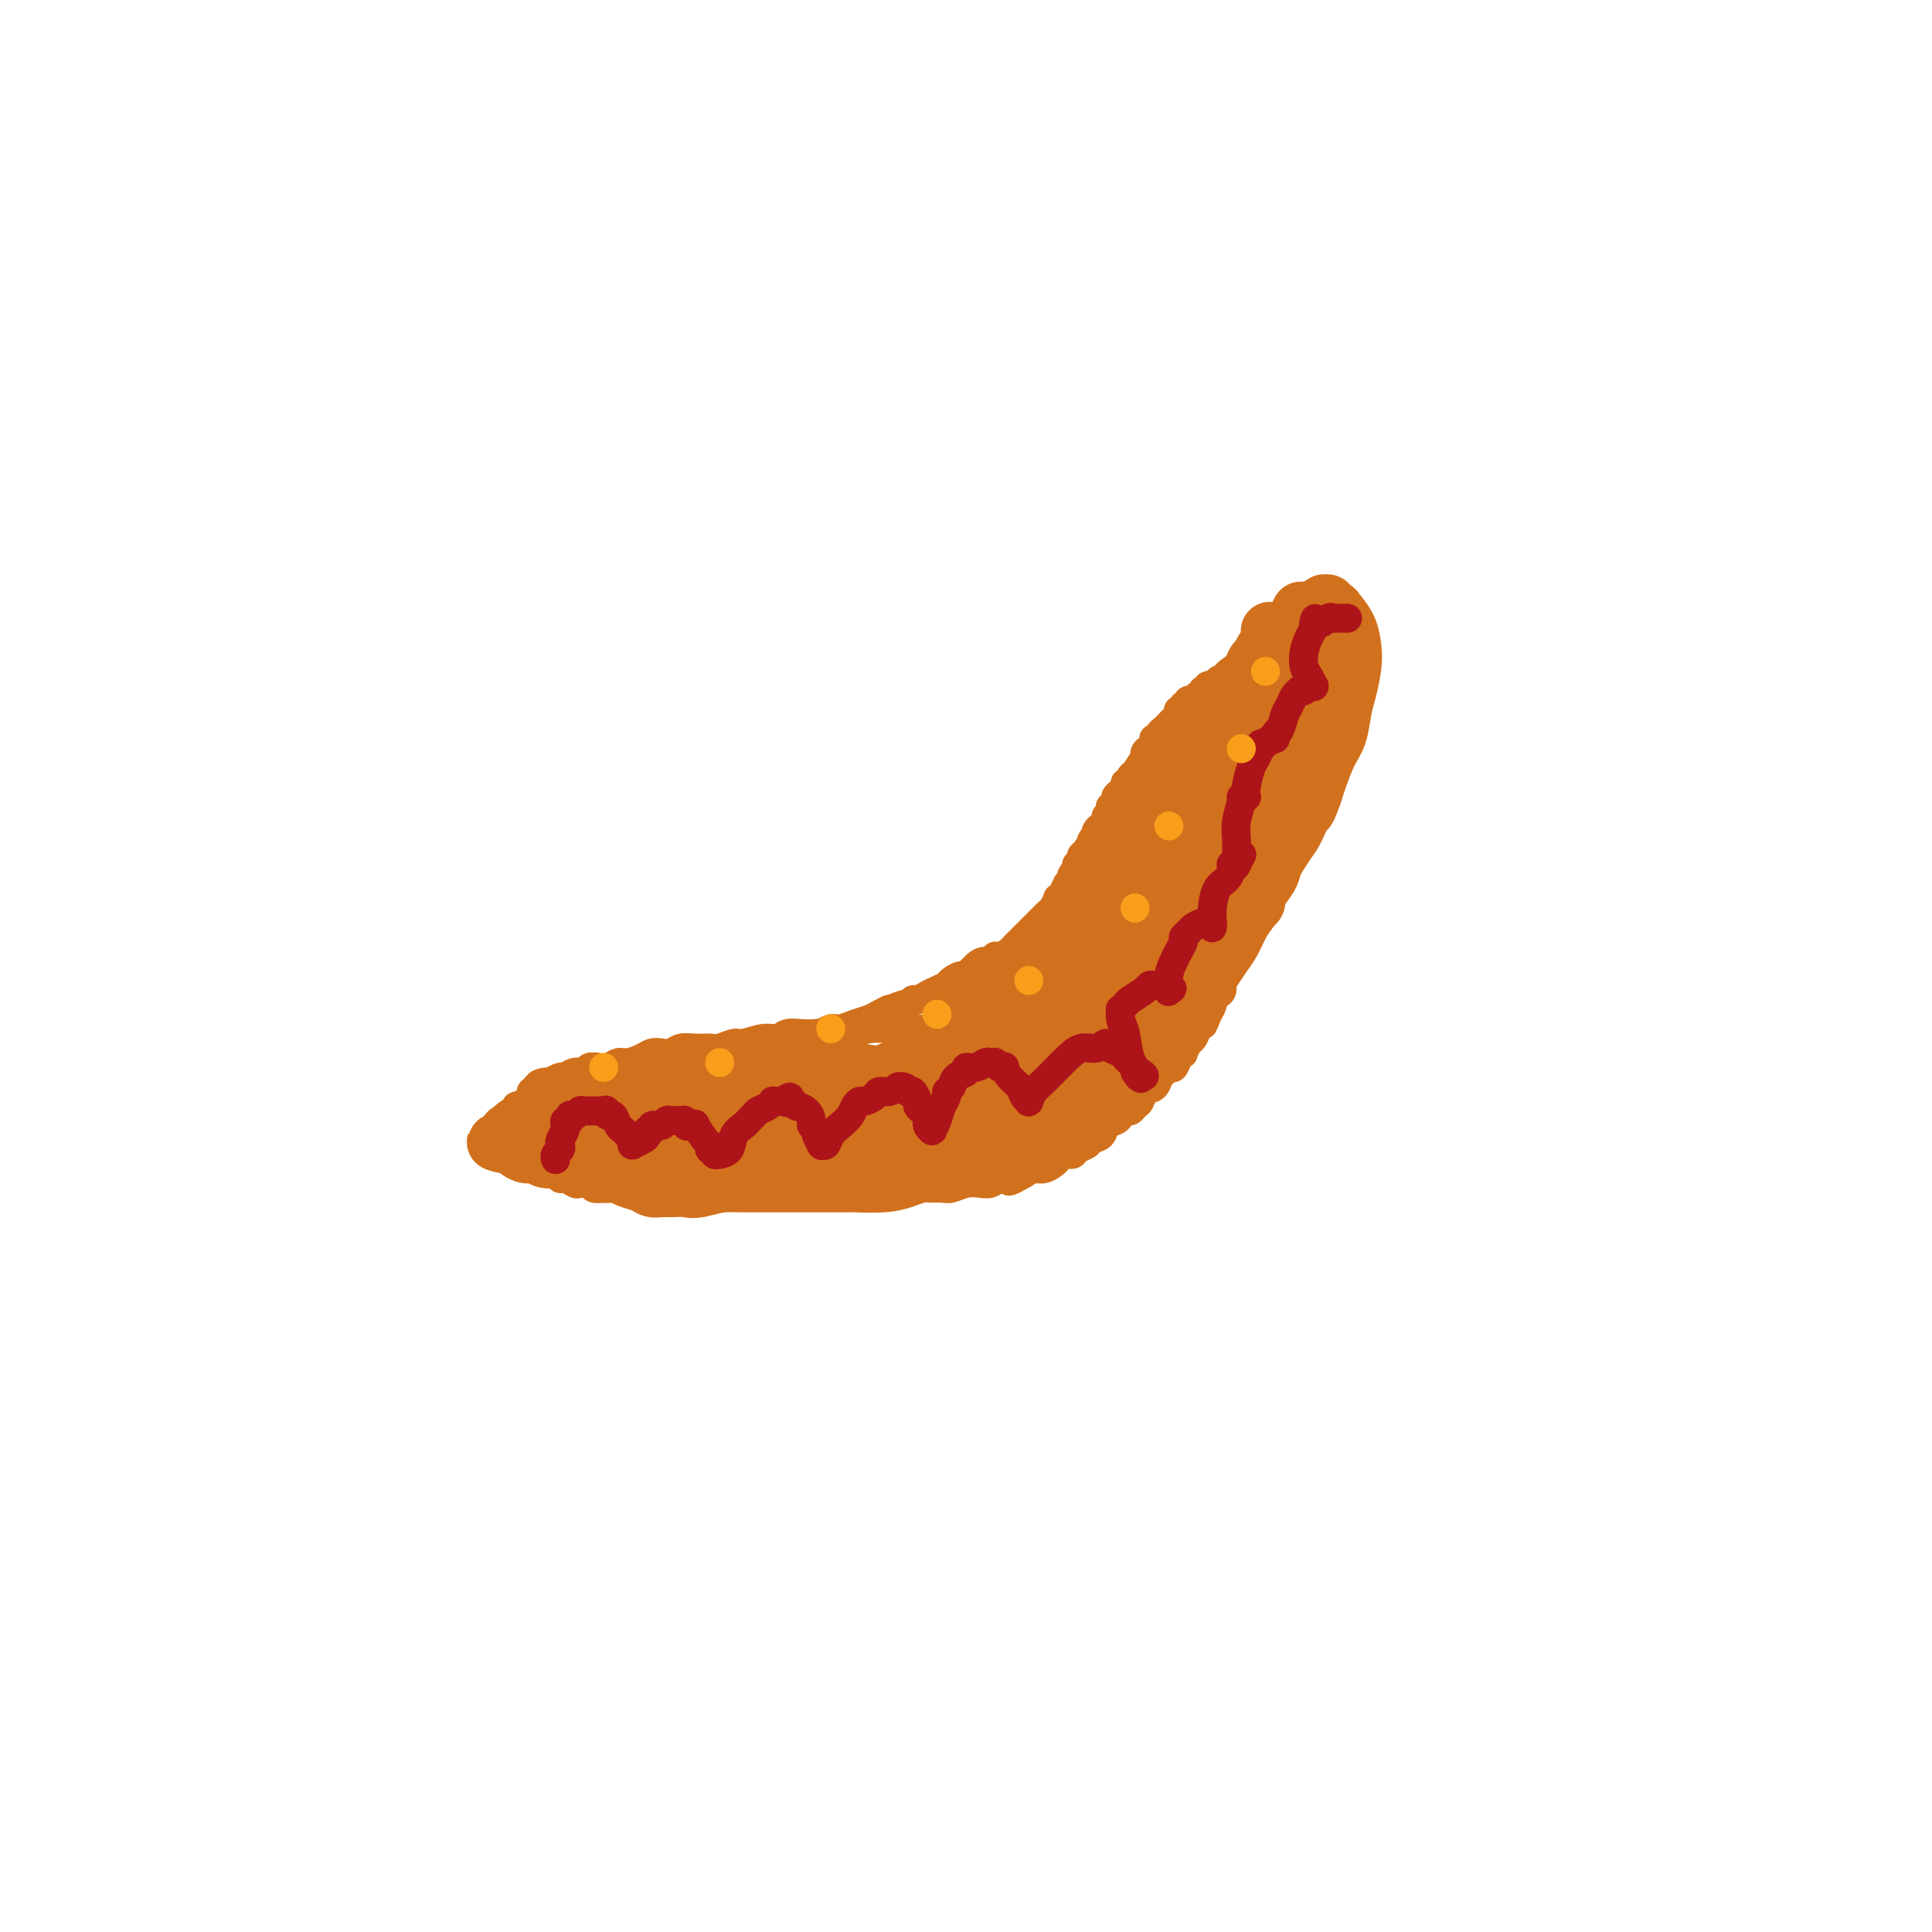 <svg viewBox='0 0 400 400' version='1.1' xmlns='http://www.w3.org/2000/svg' xmlns:xlink='http://www.w3.org/1999/xlink'><g fill='none' stroke='#D2711D' stroke-width='6' stroke-linecap='round' stroke-linejoin='round'><path d='M123,227c0.000,-0.000 0.000,-0.000 0,0c-0.000,0.000 -0.000,0.000 0,0c0.000,-0.000 0.000,-0.000 0,0c-0.000,0.000 -0.000,0.000 0,0c0.000,-0.000 0.000,-0.000 0,0c-0.000,0.000 -0.000,0.000 0,0c0.000,-0.000 0.000,-0.000 0,0c-0.000,0.000 -0.000,0.000 0,0c0.000,-0.000 0.000,-0.000 0,0c-0.000,0.000 -0.000,0.000 0,0c0.000,-0.000 0.000,-0.000 0,0c-0.000,0.000 -0.001,0.001 0,0c0.001,-0.001 0.002,-0.003 0,0c-0.002,0.003 -0.008,0.012 0,0c0.008,-0.012 0.028,-0.046 0,0c-0.028,0.046 -0.106,0.171 0,0c0.106,-0.171 0.395,-0.638 1,-1c0.605,-0.362 1.524,-0.618 2,-1c0.476,-0.382 0.508,-0.891 1,-1c0.492,-0.109 1.445,0.181 2,0c0.555,-0.181 0.713,-0.833 1,-1c0.287,-0.167 0.703,0.153 1,0c0.297,-0.153 0.475,-0.777 1,-1c0.525,-0.223 1.398,-0.046 2,0c0.602,0.046 0.935,-0.039 1,0c0.065,0.039 -0.137,0.204 0,0c0.137,-0.204 0.614,-0.776 1,-1c0.386,-0.224 0.681,-0.099 1,0c0.319,0.099 0.663,0.171 1,0c0.337,-0.171 0.669,-0.586 1,-1'/><path d='M139,220c2.636,-1.022 1.227,-0.078 1,0c-0.227,0.078 0.727,-0.712 1,-1c0.273,-0.288 -0.134,-0.076 0,0c0.134,0.076 0.809,0.017 1,0c0.191,-0.017 -0.104,0.010 0,0c0.104,-0.010 0.605,-0.055 1,0c0.395,0.055 0.682,0.211 1,0c0.318,-0.211 0.665,-0.789 1,-1c0.335,-0.211 0.657,-0.057 1,0c0.343,0.057 0.707,0.015 1,0c0.293,-0.015 0.516,-0.004 1,0c0.484,0.004 1.229,0.002 2,0c0.771,-0.002 1.567,-0.004 2,0c0.433,0.004 0.501,0.015 1,0c0.499,-0.015 1.428,-0.055 2,0c0.572,0.055 0.786,0.207 1,0c0.214,-0.207 0.427,-0.772 1,-1c0.573,-0.228 1.505,-0.118 2,0c0.495,0.118 0.551,0.243 1,0c0.449,-0.243 1.290,-0.854 2,-1c0.710,-0.146 1.289,0.172 2,0c0.711,-0.172 1.556,-0.835 2,-1c0.444,-0.165 0.488,0.167 1,0c0.512,-0.167 1.491,-0.832 2,-1c0.509,-0.168 0.549,0.162 1,0c0.451,-0.162 1.314,-0.817 2,-1c0.686,-0.183 1.195,0.106 2,0c0.805,-0.106 1.907,-0.606 3,-1c1.093,-0.394 2.179,-0.683 3,-1c0.821,-0.317 1.377,-0.662 2,-1c0.623,-0.338 1.311,-0.669 2,-1'/><path d='M184,209c7.079,-1.636 2.277,-0.227 1,0c-1.277,0.227 0.970,-0.727 2,-1c1.030,-0.273 0.842,0.134 1,0c0.158,-0.134 0.662,-0.810 1,-1c0.338,-0.190 0.509,0.104 1,0c0.491,-0.104 1.301,-0.606 2,-1c0.699,-0.394 1.286,-0.678 2,-1c0.714,-0.322 1.556,-0.681 2,-1c0.444,-0.319 0.488,-0.597 1,-1c0.512,-0.403 1.490,-0.930 2,-1c0.510,-0.070 0.553,0.317 1,0c0.447,-0.317 1.299,-1.338 2,-2c0.701,-0.662 1.252,-0.965 2,-1c0.748,-0.035 1.692,0.198 2,0c0.308,-0.198 -0.020,-0.827 0,-1c0.020,-0.173 0.386,0.108 1,0c0.614,-0.108 1.474,-0.606 2,-1c0.526,-0.394 0.718,-0.683 1,-1c0.282,-0.317 0.653,-0.662 1,-1c0.347,-0.338 0.670,-0.668 1,-1c0.330,-0.332 0.666,-0.667 1,-1c0.334,-0.333 0.667,-0.665 1,-1c0.333,-0.335 0.668,-0.672 1,-1c0.332,-0.328 0.662,-0.647 1,-1c0.338,-0.353 0.683,-0.740 1,-1c0.317,-0.260 0.606,-0.394 1,-1c0.394,-0.606 0.893,-1.684 1,-2c0.107,-0.316 -0.177,0.132 0,0c0.177,-0.132 0.817,-0.843 1,-1c0.183,-0.157 -0.091,0.241 0,0c0.091,-0.241 0.545,-1.120 1,-2'/><path d='M221,183c2.099,-2.343 1.346,-1.201 1,-1c-0.346,0.201 -0.285,-0.539 0,-1c0.285,-0.461 0.795,-0.644 1,-1c0.205,-0.356 0.106,-0.884 0,-1c-0.106,-0.116 -0.221,0.180 0,0c0.221,-0.180 0.776,-0.836 1,-1c0.224,-0.164 0.116,0.162 0,0c-0.116,-0.162 -0.241,-0.813 0,-1c0.241,-0.187 0.848,0.091 1,0c0.152,-0.091 -0.152,-0.550 0,-1c0.152,-0.450 0.759,-0.890 1,-1c0.241,-0.110 0.116,0.112 0,0c-0.116,-0.112 -0.223,-0.556 0,-1c0.223,-0.444 0.777,-0.889 1,-1c0.223,-0.111 0.116,0.111 0,0c-0.116,-0.111 -0.242,-0.555 0,-1c0.242,-0.445 0.853,-0.893 1,-1c0.147,-0.107 -0.171,0.125 0,0c0.171,-0.125 0.829,-0.607 1,-1c0.171,-0.393 -0.146,-0.697 0,-1c0.146,-0.303 0.756,-0.606 1,-1c0.244,-0.394 0.120,-0.879 0,-1c-0.120,-0.121 -0.238,0.123 0,0c0.238,-0.123 0.833,-0.611 1,-1c0.167,-0.389 -0.095,-0.678 0,-1c0.095,-0.322 0.547,-0.678 1,-1c0.453,-0.322 0.909,-0.611 1,-1c0.091,-0.389 -0.182,-0.877 0,-1c0.182,-0.123 0.818,0.121 1,0c0.182,-0.121 -0.091,-0.606 0,-1c0.091,-0.394 0.545,-0.697 1,-1'/><path d='M235,160c2.328,-3.753 1.149,-1.635 1,-1c-0.149,0.635 0.731,-0.212 1,-1c0.269,-0.788 -0.073,-1.518 0,-2c0.073,-0.482 0.559,-0.717 1,-1c0.441,-0.283 0.835,-0.614 1,-1c0.165,-0.386 0.101,-0.825 0,-1c-0.101,-0.175 -0.238,-0.084 0,0c0.238,0.084 0.852,0.162 1,0c0.148,-0.162 -0.171,-0.564 0,-1c0.171,-0.436 0.833,-0.904 1,-1c0.167,-0.096 -0.161,0.182 0,0c0.161,-0.182 0.813,-0.823 1,-1c0.187,-0.177 -0.089,0.111 0,0c0.089,-0.111 0.545,-0.622 1,-1c0.455,-0.378 0.911,-0.622 1,-1c0.089,-0.378 -0.187,-0.890 0,-1c0.187,-0.110 0.837,0.182 1,0c0.163,-0.182 -0.163,-0.837 0,-1c0.163,-0.163 0.813,0.168 1,0c0.187,-0.168 -0.089,-0.833 0,-1c0.089,-0.167 0.545,0.166 1,0c0.455,-0.166 0.910,-0.829 1,-1c0.090,-0.171 -0.186,0.151 0,0c0.186,-0.151 0.833,-0.776 1,-1c0.167,-0.224 -0.148,-0.046 0,0c0.148,0.046 0.758,-0.040 1,0c0.242,0.040 0.117,0.207 0,0c-0.117,-0.207 -0.227,-0.787 0,-1c0.227,-0.213 0.792,-0.057 1,0c0.208,0.057 0.059,0.016 0,0c-0.059,-0.016 -0.030,-0.008 0,0'/><path d='M251,142c2.719,-2.785 1.517,-0.746 1,0c-0.517,0.746 -0.350,0.200 0,0c0.350,-0.200 0.882,-0.053 1,0c0.118,0.053 -0.180,0.013 0,0c0.180,-0.013 0.836,-0.000 1,0c0.164,0.000 -0.163,-0.012 0,0c0.163,0.012 0.817,0.049 1,0c0.183,-0.049 -0.105,-0.183 0,0c0.105,0.183 0.602,0.683 1,1c0.398,0.317 0.695,0.452 1,1c0.305,0.548 0.618,1.510 1,2c0.382,0.490 0.835,0.509 1,1c0.165,0.491 0.044,1.455 0,2c-0.044,0.545 -0.012,0.671 0,1c0.012,0.329 0.003,0.862 0,1c-0.003,0.138 -0.001,-0.118 0,0c0.001,0.118 0.000,0.609 0,1c-0.000,0.391 -0.000,0.683 0,1c0.000,0.317 0.000,0.658 0,1c-0.000,0.342 0.000,0.684 0,1c-0.000,0.316 -0.000,0.605 0,1c0.000,0.395 0.000,0.898 0,1c-0.000,0.102 -0.000,-0.195 0,0c0.000,0.195 0.001,0.882 0,1c-0.001,0.118 -0.004,-0.333 0,0c0.004,0.333 0.015,1.451 0,2c-0.015,0.549 -0.057,0.528 0,1c0.057,0.472 0.211,1.436 0,2c-0.211,0.564 -0.788,0.729 -1,1c-0.212,0.271 -0.061,0.649 0,1c0.061,0.351 0.030,0.676 0,1'/><path d='M258,166c-0.171,3.134 -0.098,1.469 0,1c0.098,-0.469 0.223,0.260 0,1c-0.223,0.740 -0.792,1.493 -1,2c-0.208,0.507 -0.056,0.770 0,1c0.056,0.230 0.015,0.428 0,1c-0.015,0.572 -0.004,1.518 0,2c0.004,0.482 0.002,0.500 0,1c-0.002,0.500 -0.004,1.482 0,2c0.004,0.518 0.015,0.573 0,1c-0.015,0.427 -0.057,1.227 0,2c0.057,0.773 0.211,1.519 0,2c-0.211,0.481 -0.789,0.696 -1,1c-0.211,0.304 -0.057,0.697 0,1c0.057,0.303 0.015,0.518 0,1c-0.015,0.482 -0.004,1.232 0,2c0.004,0.768 0.002,1.554 0,2c-0.002,0.446 -0.004,0.552 0,1c0.004,0.448 0.015,1.237 0,2c-0.015,0.763 -0.055,1.500 0,2c0.055,0.500 0.207,0.764 0,1c-0.207,0.236 -0.772,0.444 -1,1c-0.228,0.556 -0.118,1.461 0,2c0.118,0.539 0.242,0.711 0,1c-0.242,0.289 -0.852,0.693 -1,1c-0.148,0.307 0.167,0.516 0,1c-0.167,0.484 -0.814,1.242 -1,2c-0.186,0.758 0.091,1.515 0,2c-0.091,0.485 -0.550,0.697 -1,1c-0.450,0.303 -0.890,0.697 -1,1c-0.110,0.303 0.112,0.515 0,1c-0.112,0.485 -0.556,1.242 -1,2'/><path d='M250,210c-1.107,2.898 -0.875,2.143 -1,2c-0.125,-0.143 -0.607,0.325 -1,1c-0.393,0.675 -0.697,1.556 -1,2c-0.303,0.444 -0.606,0.453 -1,1c-0.394,0.547 -0.879,1.634 -1,2c-0.121,0.366 0.122,0.010 0,0c-0.122,-0.010 -0.610,0.325 -1,1c-0.390,0.675 -0.681,1.691 -1,2c-0.319,0.309 -0.667,-0.087 -1,0c-0.333,0.087 -0.653,0.657 -1,1c-0.347,0.343 -0.723,0.459 -1,1c-0.277,0.541 -0.455,1.508 -1,2c-0.545,0.492 -1.455,0.509 -2,1c-0.545,0.491 -0.724,1.455 -1,2c-0.276,0.545 -0.650,0.671 -1,1c-0.350,0.329 -0.675,0.861 -1,1c-0.325,0.139 -0.649,-0.114 -1,0c-0.351,0.114 -0.728,0.594 -1,1c-0.272,0.406 -0.439,0.739 -1,1c-0.561,0.261 -1.516,0.451 -2,1c-0.484,0.549 -0.496,1.458 -1,2c-0.504,0.542 -1.501,0.719 -2,1c-0.499,0.281 -0.501,0.667 -1,1c-0.499,0.333 -1.495,0.614 -2,1c-0.505,0.386 -0.520,0.878 -1,1c-0.480,0.122 -1.427,-0.126 -2,0c-0.573,0.126 -0.772,0.625 -1,1c-0.228,0.375 -0.484,0.626 -1,1c-0.516,0.374 -1.293,0.870 -2,1c-0.707,0.130 -1.345,-0.106 -2,0c-0.655,0.106 -1.328,0.553 -2,1'/><path d='M212,243c-4.143,2.408 -3.000,1.429 -3,1c-0.000,-0.429 -1.145,-0.307 -2,0c-0.855,0.307 -1.422,0.800 -2,1c-0.578,0.200 -1.166,0.106 -2,0c-0.834,-0.106 -1.914,-0.225 -3,0c-1.086,0.225 -2.180,0.795 -3,1c-0.820,0.205 -1.367,0.045 -2,0c-0.633,-0.045 -1.351,0.027 -2,0c-0.649,-0.027 -1.229,-0.151 -2,0c-0.771,0.151 -1.732,0.576 -3,1c-1.268,0.424 -2.842,0.846 -5,1c-2.158,0.154 -4.898,0.041 -6,0c-1.102,-0.041 -0.564,-0.011 -1,0c-0.436,0.011 -1.845,0.003 -3,0c-1.155,-0.003 -2.056,-0.001 -3,0c-0.944,0.001 -1.933,0.000 -3,0c-1.067,-0.000 -2.214,0.000 -3,0c-0.786,-0.000 -1.211,-0.000 -2,0c-0.789,0.000 -1.941,0.001 -3,0c-1.059,-0.001 -2.026,-0.004 -3,0c-0.974,0.004 -1.956,0.015 -3,0c-1.044,-0.015 -2.152,-0.057 -3,0c-0.848,0.057 -1.438,0.211 -2,0c-0.562,-0.211 -1.096,-0.789 -2,-1c-0.904,-0.211 -2.178,-0.056 -3,0c-0.822,0.056 -1.193,0.012 -2,0c-0.807,-0.012 -2.051,0.007 -3,0c-0.949,-0.007 -1.602,-0.040 -2,0c-0.398,0.040 -0.542,0.154 -1,0c-0.458,-0.154 -1.229,-0.577 -2,-1'/><path d='M133,246c-8.257,-0.311 -3.899,-0.087 -3,0c0.899,0.087 -1.661,0.037 -3,0c-1.339,-0.037 -1.457,-0.061 -2,0c-0.543,0.061 -1.511,0.209 -2,0c-0.489,-0.209 -0.499,-0.773 -1,-1c-0.501,-0.227 -1.492,-0.117 -2,0c-0.508,0.117 -0.531,0.241 -1,0c-0.469,-0.241 -1.383,-0.848 -2,-1c-0.617,-0.152 -0.936,0.152 -1,0c-0.064,-0.152 0.126,-0.759 0,-1c-0.126,-0.241 -0.569,-0.116 -1,0c-0.431,0.116 -0.851,0.223 -1,0c-0.149,-0.223 -0.026,-0.777 0,-1c0.026,-0.223 -0.046,-0.116 0,0c0.046,0.116 0.208,0.241 0,0c-0.208,-0.241 -0.788,-0.850 -1,-1c-0.212,-0.150 -0.057,0.157 0,0c0.057,-0.157 0.015,-0.778 0,-1c-0.015,-0.222 -0.004,-0.045 0,0c0.004,0.045 0.002,-0.043 0,0c-0.002,0.043 -0.004,0.215 0,0c0.004,-0.215 0.015,-0.817 0,-1c-0.015,-0.183 -0.057,0.053 0,0c0.057,-0.053 0.214,-0.397 1,-1c0.786,-0.603 2.201,-1.467 3,-2c0.799,-0.533 0.980,-0.735 2,-1c1.020,-0.265 2.878,-0.593 4,-1c1.122,-0.407 1.507,-0.893 2,-1c0.493,-0.107 1.094,0.163 2,0c0.906,-0.163 2.116,-0.761 3,-1c0.884,-0.239 1.442,-0.120 2,0'/><path d='M132,232c3.432,-1.178 2.511,-0.122 3,0c0.489,0.122 2.388,-0.689 4,-1c1.612,-0.311 2.937,-0.121 4,0c1.063,0.121 1.864,0.173 3,0c1.136,-0.173 2.607,-0.572 4,-1c1.393,-0.428 2.706,-0.884 4,-1c1.294,-0.116 2.567,0.109 4,0c1.433,-0.109 3.025,-0.550 4,-1c0.975,-0.450 1.332,-0.908 2,-1c0.668,-0.092 1.647,0.183 3,0c1.353,-0.183 3.080,-0.822 4,-1c0.920,-0.178 1.033,0.106 2,0c0.967,-0.106 2.790,-0.602 4,-1c1.210,-0.398 1.808,-0.698 3,-1c1.192,-0.302 2.977,-0.605 4,-1c1.023,-0.395 1.282,-0.880 2,-1c0.718,-0.120 1.894,0.125 3,0c1.106,-0.125 2.142,-0.621 3,-1c0.858,-0.379 1.539,-0.641 2,-1c0.461,-0.359 0.702,-0.814 1,-1c0.298,-0.186 0.655,-0.102 1,0c0.345,0.102 0.680,0.224 1,0c0.320,-0.224 0.625,-0.792 1,-1c0.375,-0.208 0.818,-0.056 1,0c0.182,0.056 0.101,0.015 0,0c-0.101,-0.015 -0.223,-0.004 0,0c0.223,0.004 0.792,0.001 1,0c0.208,-0.001 0.056,-0.000 0,0c-0.056,0.000 -0.015,0.000 0,0c0.015,-0.000 0.004,-0.000 0,0c-0.004,0.000 -0.002,0.000 0,0'/><path d='M200,218c10.515,-2.186 2.804,-0.650 0,0c-2.804,0.650 -0.699,0.416 0,0c0.699,-0.416 -0.007,-1.012 -1,-1c-0.993,0.012 -2.273,0.633 -4,1c-1.727,0.367 -3.901,0.478 -6,1c-2.099,0.522 -4.121,1.453 -6,2c-1.879,0.547 -3.613,0.711 -6,1c-2.387,0.289 -5.428,0.703 -8,1c-2.572,0.297 -4.676,0.476 -7,1c-2.324,0.524 -4.868,1.394 -7,2c-2.132,0.606 -3.851,0.947 -6,1c-2.149,0.053 -4.727,-0.183 -7,0c-2.273,0.183 -4.242,0.785 -6,1c-1.758,0.215 -3.304,0.044 -5,0c-1.696,-0.044 -3.541,0.041 -5,0c-1.459,-0.041 -2.532,-0.207 -4,0c-1.468,0.207 -3.331,0.788 -5,1c-1.669,0.212 -3.145,0.057 -4,0c-0.855,-0.057 -1.091,-0.015 -2,0c-0.909,0.015 -2.492,0.004 -3,0c-0.508,-0.004 0.060,-0.001 0,0c-0.060,0.001 -0.748,0.000 -1,0c-0.252,-0.000 -0.068,-0.001 0,0c0.068,0.001 0.019,0.002 0,0c-0.019,-0.002 -0.009,-0.007 0,0c0.009,0.007 0.016,0.026 0,0c-0.016,-0.026 -0.057,-0.098 0,0c0.057,0.098 0.211,0.367 1,0c0.789,-0.367 2.212,-1.368 4,-2c1.788,-0.632 3.939,-0.895 6,-1c2.061,-0.105 4.030,-0.053 6,0'/><path d='M124,226c3.755,-0.465 5.143,-0.128 7,0c1.857,0.128 4.183,0.046 7,0c2.817,-0.046 6.126,-0.055 9,0c2.874,0.055 5.315,0.173 8,0c2.685,-0.173 5.616,-0.639 8,-1c2.384,-0.361 4.222,-0.618 6,-1c1.778,-0.382 3.495,-0.890 5,-1c1.505,-0.110 2.797,0.178 4,0c1.203,-0.178 2.316,-0.821 3,-1c0.684,-0.179 0.938,0.107 2,0c1.062,-0.107 2.931,-0.606 4,-1c1.069,-0.394 1.339,-0.683 2,-1c0.661,-0.317 1.714,-0.662 3,-1c1.286,-0.338 2.806,-0.669 4,-1c1.194,-0.331 2.064,-0.662 3,-1c0.936,-0.338 1.938,-0.683 3,-1c1.062,-0.317 2.183,-0.607 3,-1c0.817,-0.393 1.329,-0.890 2,-1c0.671,-0.110 1.500,0.167 2,0c0.500,-0.167 0.670,-0.777 1,-1c0.330,-0.223 0.821,-0.060 1,0c0.179,0.060 0.048,0.016 0,0c-0.048,-0.016 -0.012,-0.005 0,0c0.012,0.005 0.001,0.002 0,0c-0.001,-0.002 0.007,-0.004 0,0c-0.007,0.004 -0.028,0.015 0,0c0.028,-0.015 0.104,-0.057 0,0c-0.104,0.057 -0.389,0.211 -1,0c-0.611,-0.211 -1.549,-0.788 -3,-1c-1.451,-0.212 -3.415,-0.061 -5,0c-1.585,0.061 -2.793,0.030 -4,0'/><path d='M198,212c-2.428,-0.082 -2.998,0.714 -4,1c-1.002,0.286 -2.435,0.063 -4,0c-1.565,-0.063 -3.262,0.036 -5,0c-1.738,-0.036 -3.518,-0.205 -5,0c-1.482,0.205 -2.666,0.786 -4,1c-1.334,0.214 -2.818,0.061 -4,0c-1.182,-0.061 -2.062,-0.032 -3,0c-0.938,0.032 -1.936,0.065 -3,0c-1.064,-0.065 -2.195,-0.229 -3,0c-0.805,0.229 -1.283,0.850 -2,1c-0.717,0.150 -1.672,-0.170 -3,0c-1.328,0.170 -3.030,0.830 -4,1c-0.970,0.170 -1.208,-0.152 -2,0c-0.792,0.152 -2.137,0.776 -3,1c-0.863,0.224 -1.242,0.046 -2,0c-0.758,-0.046 -1.894,0.040 -3,0c-1.106,-0.040 -2.182,-0.204 -3,0c-0.818,0.204 -1.378,0.777 -2,1c-0.622,0.223 -1.307,0.097 -2,0c-0.693,-0.097 -1.393,-0.166 -2,0c-0.607,0.166 -1.121,0.567 -2,1c-0.879,0.433 -2.123,0.900 -3,1c-0.877,0.100 -1.386,-0.165 -2,0c-0.614,0.165 -1.333,0.761 -2,1c-0.667,0.239 -1.282,0.121 -2,0c-0.718,-0.121 -1.540,-0.243 -2,0c-0.460,0.243 -0.560,0.852 -1,1c-0.440,0.148 -1.221,-0.167 -2,0c-0.779,0.167 -1.556,0.814 -2,1c-0.444,0.186 -0.555,-0.090 -1,0c-0.445,0.090 -1.222,0.545 -2,1'/><path d='M114,224c-4.360,1.018 -1.761,0.062 -1,0c0.761,-0.062 -0.317,0.771 -1,1c-0.683,0.229 -0.972,-0.145 -1,0c-0.028,0.145 0.204,0.809 0,1c-0.204,0.191 -0.843,-0.090 -1,0c-0.157,0.090 0.168,0.553 0,1c-0.168,0.447 -0.830,0.879 -1,1c-0.170,0.121 0.150,-0.069 0,0c-0.150,0.069 -0.772,0.396 -1,1c-0.228,0.604 -0.063,1.485 0,2c0.063,0.515 0.023,0.663 0,1c-0.023,0.337 -0.029,0.864 0,1c0.029,0.136 0.095,-0.118 0,0c-0.095,0.118 -0.350,0.609 0,1c0.350,0.391 1.304,0.683 2,1c0.696,0.317 1.135,0.658 2,1c0.865,0.342 2.156,0.684 3,1c0.844,0.316 1.240,0.607 2,1c0.760,0.393 1.883,0.889 3,1c1.117,0.111 2.227,-0.163 3,0c0.773,0.163 1.207,0.762 2,1c0.793,0.238 1.945,0.116 3,0c1.055,-0.116 2.015,-0.227 3,0c0.985,0.227 1.996,0.790 3,1c1.004,0.210 2.001,0.067 3,0c0.999,-0.067 2.001,-0.056 3,0c0.999,0.056 1.997,0.159 3,0c1.003,-0.159 2.011,-0.579 3,-1c0.989,-0.421 1.959,-0.844 3,-1c1.041,-0.156 2.155,-0.045 3,0c0.845,0.045 1.423,0.022 2,0'/><path d='M154,239c3.683,-0.552 2.889,-0.933 3,-1c0.111,-0.067 1.126,0.178 2,0c0.874,-0.178 1.605,-0.780 2,-1c0.395,-0.220 0.452,-0.059 1,0c0.548,0.059 1.585,0.017 2,0c0.415,-0.017 0.207,-0.008 0,0'/></g>
<g fill='none' stroke='#D2711D' stroke-width='12' stroke-linecap='round' stroke-linejoin='round'><path d='M220,221c-0.000,0.000 -0.000,0.000 0,0c0.000,-0.000 0.000,-0.000 0,0c-0.000,0.000 -0.000,0.001 0,0c0.000,-0.001 0.001,-0.004 0,0c-0.001,0.004 -0.003,0.016 0,0c0.003,-0.016 0.012,-0.062 0,0c-0.012,0.062 -0.043,0.230 0,0c0.043,-0.230 0.162,-0.858 1,-3c0.838,-2.142 2.395,-5.799 4,-9c1.605,-3.201 3.256,-5.945 5,-9c1.744,-3.055 3.580,-6.422 5,-9c1.420,-2.578 2.423,-4.368 3,-6c0.577,-1.632 0.728,-3.106 1,-4c0.272,-0.894 0.665,-1.206 1,-2c0.335,-0.794 0.612,-2.069 1,-3c0.388,-0.931 0.889,-1.518 1,-2c0.111,-0.482 -0.166,-0.861 0,-1c0.166,-0.139 0.777,-0.039 1,0c0.223,0.039 0.060,0.017 0,0c-0.060,-0.017 -0.016,-0.028 0,0c0.016,0.028 0.005,0.097 0,0c-0.005,-0.097 -0.004,-0.358 0,0c0.004,0.358 0.009,1.336 -1,3c-1.009,1.664 -3.033,4.014 -5,7c-1.967,2.986 -3.876,6.608 -6,10c-2.124,3.392 -4.463,6.555 -7,9c-2.537,2.445 -5.270,4.172 -7,6c-1.730,1.828 -2.455,3.758 -3,5c-0.545,1.242 -0.909,1.797 -1,2c-0.091,0.203 0.091,0.055 0,0c-0.091,-0.055 -0.455,-0.016 1,-1c1.455,-0.984 4.727,-2.992 8,-5'/><path d='M222,209c2.425,-2.100 4.486,-5.349 6,-8c1.514,-2.651 2.479,-4.704 4,-7c1.521,-2.296 3.598,-4.836 5,-7c1.402,-2.164 2.131,-3.952 3,-6c0.869,-2.048 1.879,-4.356 3,-6c1.121,-1.644 2.353,-2.622 4,-4c1.647,-1.378 3.709,-3.154 5,-4c1.291,-0.846 1.810,-0.763 2,-1c0.190,-0.237 0.051,-0.796 0,-1c-0.051,-0.204 -0.014,-0.055 0,0c0.014,0.055 0.004,0.014 0,0c-0.004,-0.014 -0.001,-0.003 0,0c0.001,0.003 0.002,-0.001 0,0c-0.002,0.001 -0.007,0.009 0,0c0.007,-0.009 0.025,-0.033 0,0c-0.025,0.033 -0.095,0.125 0,0c0.095,-0.125 0.353,-0.465 0,1c-0.353,1.465 -1.318,4.736 -3,8c-1.682,3.264 -4.082,6.520 -6,10c-1.918,3.480 -3.354,7.184 -5,10c-1.646,2.816 -3.503,4.744 -5,7c-1.497,2.256 -2.636,4.839 -4,7c-1.364,2.161 -2.954,3.899 -4,5c-1.046,1.101 -1.548,1.563 -2,2c-0.452,0.437 -0.853,0.849 -1,1c-0.147,0.151 -0.039,0.043 0,0c0.039,-0.043 0.011,-0.020 0,0c-0.011,0.020 -0.003,0.036 0,0c0.003,-0.036 0.001,-0.125 0,0c-0.001,0.125 -0.000,0.464 0,0c0.000,-0.464 0.000,-1.732 0,-3'/><path d='M224,213c-2.344,1.972 -0.205,-2.597 1,-6c1.205,-3.403 1.478,-5.639 2,-8c0.522,-2.361 1.295,-4.848 2,-7c0.705,-2.152 1.341,-3.970 2,-6c0.659,-2.030 1.341,-4.273 2,-6c0.659,-1.727 1.294,-2.938 2,-4c0.706,-1.062 1.483,-1.974 2,-3c0.517,-1.026 0.772,-2.166 1,-3c0.228,-0.834 0.427,-1.360 1,-2c0.573,-0.640 1.520,-1.392 2,-2c0.480,-0.608 0.492,-1.070 1,-2c0.508,-0.930 1.512,-2.326 2,-3c0.488,-0.674 0.459,-0.625 1,-2c0.541,-1.375 1.650,-4.174 2,-5c0.350,-0.826 -0.061,0.322 0,0c0.061,-0.322 0.593,-2.113 1,-3c0.407,-0.887 0.687,-0.869 1,-1c0.313,-0.131 0.657,-0.412 1,-1c0.343,-0.588 0.684,-1.482 1,-2c0.316,-0.518 0.605,-0.660 1,-1c0.395,-0.340 0.894,-0.880 1,-1c0.106,-0.120 -0.183,0.178 0,0c0.183,-0.178 0.838,-0.831 1,-1c0.162,-0.169 -0.169,0.147 0,0c0.169,-0.147 0.837,-0.757 1,-1c0.163,-0.243 -0.178,-0.118 0,0c0.178,0.118 0.874,0.228 1,0c0.126,-0.228 -0.317,-0.793 0,-1c0.317,-0.207 1.393,-0.056 2,0c0.607,0.056 0.745,0.016 1,0c0.255,-0.016 0.628,-0.008 1,0'/><path d='M260,142c2.111,-1.435 1.388,-0.521 1,0c-0.388,0.521 -0.443,0.649 0,1c0.443,0.351 1.383,0.926 2,2c0.617,1.074 0.912,2.646 1,4c0.088,1.354 -0.032,2.490 0,4c0.032,1.510 0.217,3.393 0,5c-0.217,1.607 -0.835,2.936 -1,4c-0.165,1.064 0.122,1.862 0,3c-0.122,1.138 -0.653,2.615 -1,4c-0.347,1.385 -0.512,2.678 -1,4c-0.488,1.322 -1.301,2.675 -2,4c-0.699,1.325 -1.286,2.623 -2,4c-0.714,1.377 -1.556,2.833 -2,4c-0.444,1.167 -0.490,2.045 -1,3c-0.510,0.955 -1.485,1.986 -2,3c-0.515,1.014 -0.571,2.010 -1,3c-0.429,0.990 -1.233,1.973 -2,3c-0.767,1.027 -1.499,2.100 -2,3c-0.501,0.900 -0.771,1.629 -1,2c-0.229,0.371 -0.418,0.383 -1,1c-0.582,0.617 -1.556,1.839 -2,3c-0.444,1.161 -0.357,2.262 -1,3c-0.643,0.738 -2.016,1.114 -3,2c-0.984,0.886 -1.580,2.283 -2,3c-0.420,0.717 -0.664,0.754 -1,1c-0.336,0.246 -0.765,0.699 -1,1c-0.235,0.301 -0.276,0.448 -1,1c-0.724,0.552 -2.132,1.509 -3,2c-0.868,0.491 -1.195,0.517 -2,1c-0.805,0.483 -2.087,1.424 -3,2c-0.913,0.576 -1.456,0.788 -2,1'/><path d='M224,223c-2.950,2.392 -1.326,1.373 -1,1c0.326,-0.373 -0.645,-0.100 -1,0c-0.355,0.100 -0.095,0.027 0,0c0.095,-0.027 0.026,-0.008 0,0c-0.026,0.008 -0.007,0.006 0,0c0.007,-0.006 0.002,-0.015 0,0c-0.002,0.015 0.000,0.054 0,0c-0.000,-0.054 -0.002,-0.202 0,0c0.002,0.202 0.009,0.754 0,0c-0.009,-0.754 -0.032,-2.814 1,-5c1.032,-2.186 3.120,-4.499 5,-7c1.880,-2.501 3.552,-5.189 5,-8c1.448,-2.811 2.671,-5.746 4,-8c1.329,-2.254 2.764,-3.826 4,-6c1.236,-2.174 2.271,-4.949 3,-7c0.729,-2.051 1.151,-3.379 2,-5c0.849,-1.621 2.126,-3.535 3,-5c0.874,-1.465 1.344,-2.479 2,-4c0.656,-1.521 1.499,-3.547 2,-5c0.501,-1.453 0.659,-2.333 1,-3c0.341,-0.667 0.866,-1.120 1,-2c0.134,-0.880 -0.122,-2.187 0,-3c0.122,-0.813 0.621,-1.132 1,-2c0.379,-0.868 0.637,-2.285 1,-3c0.363,-0.715 0.829,-0.727 1,-1c0.171,-0.273 0.046,-0.805 0,-1c-0.046,-0.195 -0.012,-0.052 0,0c0.012,0.052 0.003,0.014 0,0c-0.003,-0.014 -0.001,-0.004 0,0c0.001,0.004 0.000,0.001 0,0c-0.000,-0.001 -0.000,-0.001 0,0'/><path d='M258,149c2.640,-6.288 0.741,-1.508 0,0c-0.741,1.508 -0.324,-0.257 0,0c0.324,0.257 0.556,2.534 1,5c0.444,2.466 1.102,5.121 1,8c-0.102,2.879 -0.962,5.983 -2,9c-1.038,3.017 -2.252,5.947 -4,10c-1.748,4.053 -4.029,9.230 -6,13c-1.971,3.770 -3.633,6.133 -5,9c-1.367,2.867 -2.438,6.238 -4,9c-1.562,2.762 -3.616,4.913 -5,7c-1.384,2.087 -2.097,4.108 -4,6c-1.903,1.892 -4.996,3.655 -7,5c-2.004,1.345 -2.919,2.274 -4,3c-1.081,0.726 -2.329,1.251 -4,2c-1.671,0.749 -3.767,1.721 -5,2c-1.233,0.279 -1.604,-0.135 -3,0c-1.396,0.135 -3.816,0.821 -6,1c-2.184,0.179 -4.130,-0.148 -6,0c-1.870,0.148 -3.664,0.772 -5,1c-1.336,0.228 -2.215,0.062 -3,0c-0.785,-0.062 -1.477,-0.019 -2,0c-0.523,0.019 -0.876,0.014 -1,0c-0.124,-0.014 -0.020,-0.037 0,0c0.020,0.037 -0.043,0.133 0,0c0.043,-0.133 0.191,-0.495 0,-1c-0.191,-0.505 -0.720,-1.154 -1,-2c-0.280,-0.846 -0.310,-1.890 0,-3c0.310,-1.110 0.959,-2.287 2,-4c1.041,-1.713 2.472,-3.961 4,-6c1.528,-2.039 3.151,-3.868 5,-6c1.849,-2.132 3.925,-4.566 6,-7'/><path d='M200,210c3.218,-3.901 3.764,-4.152 5,-5c1.236,-0.848 3.161,-2.293 5,-4c1.839,-1.707 3.592,-3.677 5,-5c1.408,-1.323 2.472,-2.001 4,-3c1.528,-0.999 3.519,-2.320 5,-3c1.481,-0.680 2.453,-0.718 3,-1c0.547,-0.282 0.668,-0.808 1,-1c0.332,-0.192 0.873,-0.052 1,0c0.127,0.052 -0.162,0.014 0,0c0.162,-0.014 0.776,-0.004 1,0c0.224,0.004 0.060,0.003 0,0c-0.060,-0.003 -0.014,-0.008 0,0c0.014,0.008 -0.002,0.028 0,0c0.002,-0.028 0.023,-0.106 0,0c-0.023,0.106 -0.088,0.394 0,1c0.088,0.606 0.330,1.528 0,3c-0.330,1.472 -1.231,3.492 -2,5c-0.769,1.508 -1.407,2.503 -3,4c-1.593,1.497 -4.141,3.495 -6,5c-1.859,1.505 -3.029,2.515 -5,4c-1.971,1.485 -4.744,3.444 -7,5c-2.256,1.556 -3.997,2.710 -6,4c-2.003,1.290 -4.270,2.717 -6,4c-1.730,1.283 -2.925,2.424 -4,3c-1.075,0.576 -2.032,0.589 -3,1c-0.968,0.411 -1.948,1.220 -3,2c-1.052,0.780 -2.177,1.529 -3,2c-0.823,0.471 -1.344,0.662 -2,1c-0.656,0.338 -1.446,0.822 -2,1c-0.554,0.178 -0.873,0.051 -1,0c-0.127,-0.051 -0.064,-0.025 0,0'/><path d='M177,233c-7.411,4.965 -1.937,1.378 0,0c1.937,-1.378 0.338,-0.549 0,0c-0.338,0.549 0.585,0.816 3,0c2.415,-0.816 6.324,-2.715 10,-4c3.676,-1.285 7.120,-1.956 10,-3c2.880,-1.044 5.195,-2.462 7,-3c1.805,-0.538 3.100,-0.197 4,0c0.900,0.197 1.404,0.249 2,0c0.596,-0.249 1.284,-0.799 2,-1c0.716,-0.201 1.459,-0.053 2,0c0.541,0.053 0.881,0.012 1,0c0.119,-0.012 0.017,0.006 0,0c-0.017,-0.006 0.052,-0.034 0,0c-0.052,0.034 -0.224,0.131 0,0c0.224,-0.131 0.846,-0.490 0,0c-0.846,0.490 -3.159,1.830 -6,3c-2.841,1.170 -6.211,2.170 -9,3c-2.789,0.830 -4.996,1.491 -7,2c-2.004,0.509 -3.804,0.868 -5,1c-1.196,0.132 -1.786,0.038 -2,0c-0.214,-0.038 -0.051,-0.021 0,0c0.051,0.021 -0.009,0.045 0,0c0.009,-0.045 0.087,-0.159 0,0c-0.087,0.159 -0.338,0.589 0,0c0.338,-0.589 1.266,-2.199 3,-4c1.734,-1.801 4.274,-3.793 7,-6c2.726,-2.207 5.639,-4.627 8,-7c2.361,-2.373 4.169,-4.698 6,-7c1.831,-2.302 3.685,-4.581 5,-6c1.315,-1.419 2.090,-1.977 3,-3c0.910,-1.023 1.955,-2.512 3,-4'/><path d='M224,194c5.628,-6.324 3.197,-3.635 3,-3c-0.197,0.635 1.841,-0.785 3,-2c1.159,-1.215 1.438,-2.224 2,-3c0.562,-0.776 1.407,-1.321 2,-2c0.593,-0.679 0.933,-1.494 1,-2c0.067,-0.506 -0.138,-0.702 0,-1c0.138,-0.298 0.618,-0.699 1,-1c0.382,-0.301 0.666,-0.504 1,-1c0.334,-0.496 0.718,-1.287 1,-2c0.282,-0.713 0.460,-1.350 1,-2c0.540,-0.650 1.440,-1.315 2,-2c0.560,-0.685 0.780,-1.391 1,-2c0.220,-0.609 0.440,-1.122 1,-2c0.560,-0.878 1.460,-2.122 2,-3c0.540,-0.878 0.721,-1.390 1,-2c0.279,-0.610 0.656,-1.318 1,-2c0.344,-0.682 0.654,-1.337 1,-2c0.346,-0.663 0.727,-1.334 1,-2c0.273,-0.666 0.437,-1.326 1,-2c0.563,-0.674 1.526,-1.360 2,-2c0.474,-0.640 0.459,-1.232 1,-2c0.541,-0.768 1.636,-1.711 2,-2c0.364,-0.289 -0.005,0.077 0,0c0.005,-0.077 0.383,-0.595 1,-1c0.617,-0.405 1.475,-0.696 2,-1c0.525,-0.304 0.719,-0.621 1,-1c0.281,-0.379 0.650,-0.820 1,-1c0.350,-0.180 0.681,-0.100 1,0c0.319,0.100 0.624,0.219 1,0c0.376,-0.219 0.822,-0.777 1,-1c0.178,-0.223 0.089,-0.112 0,0'/><path d='M263,145c1.474,-0.759 1.158,-0.157 1,0c-0.158,0.157 -0.158,-0.132 0,0c0.158,0.132 0.473,0.684 1,1c0.527,0.316 1.266,0.395 2,1c0.734,0.605 1.461,1.737 2,3c0.539,1.263 0.888,2.658 1,4c0.112,1.342 -0.012,2.629 0,4c0.012,1.371 0.161,2.824 0,4c-0.161,1.176 -0.634,2.075 -1,3c-0.366,0.925 -0.627,1.875 -1,3c-0.373,1.125 -0.858,2.426 -1,3c-0.142,0.574 0.061,0.422 0,1c-0.061,0.578 -0.385,1.885 -1,3c-0.615,1.115 -1.522,2.038 -2,3c-0.478,0.962 -0.526,1.961 -1,3c-0.474,1.039 -1.374,2.116 -2,3c-0.626,0.884 -0.980,1.573 -1,2c-0.020,0.427 0.293,0.591 0,1c-0.293,0.409 -1.191,1.064 -2,2c-0.809,0.936 -1.530,2.151 -2,3c-0.470,0.849 -0.688,1.330 -1,2c-0.312,0.670 -0.716,1.530 -1,2c-0.284,0.470 -0.446,0.549 -1,1c-0.554,0.451 -1.499,1.274 -2,2c-0.501,0.726 -0.558,1.354 -1,2c-0.442,0.646 -1.269,1.310 -2,2c-0.731,0.690 -1.367,1.406 -2,2c-0.633,0.594 -1.262,1.066 -2,2c-0.738,0.934 -1.583,2.328 -2,3c-0.417,0.672 -0.405,0.620 -1,1c-0.595,0.380 -1.798,1.190 -3,2'/><path d='M238,213c-2.828,2.986 -1.897,1.952 -2,2c-0.103,0.048 -1.238,1.179 -2,2c-0.762,0.821 -1.149,1.333 -2,2c-0.851,0.667 -2.165,1.489 -3,2c-0.835,0.511 -1.189,0.711 -2,1c-0.811,0.289 -2.077,0.666 -3,1c-0.923,0.334 -1.501,0.626 -2,1c-0.499,0.374 -0.918,0.831 -1,1c-0.082,0.169 0.174,0.050 0,0c-0.174,-0.050 -0.778,-0.032 -1,0c-0.222,0.032 -0.061,0.076 0,0c0.061,-0.076 0.024,-0.273 0,0c-0.024,0.273 -0.033,1.015 0,0c0.033,-1.015 0.109,-3.787 1,-6c0.891,-2.213 2.598,-3.869 4,-6c1.402,-2.131 2.500,-4.739 4,-7c1.500,-2.261 3.403,-4.174 5,-6c1.597,-1.826 2.889,-3.565 4,-5c1.111,-1.435 2.041,-2.565 3,-4c0.959,-1.435 1.948,-3.174 3,-5c1.052,-1.826 2.168,-3.738 3,-5c0.832,-1.262 1.378,-1.875 2,-3c0.622,-1.125 1.318,-2.763 2,-4c0.682,-1.237 1.350,-2.075 2,-3c0.650,-0.925 1.284,-1.939 2,-3c0.716,-1.061 1.515,-2.171 2,-3c0.485,-0.829 0.655,-1.377 1,-2c0.345,-0.623 0.866,-1.322 1,-2c0.134,-0.678 -0.118,-1.336 0,-2c0.118,-0.664 0.605,-1.332 1,-2c0.395,-0.668 0.697,-1.334 1,-2'/><path d='M261,155c6.367,-10.196 2.284,-3.686 1,-2c-1.284,1.686 0.229,-1.451 1,-3c0.771,-1.549 0.799,-1.511 1,-2c0.201,-0.489 0.575,-1.507 1,-2c0.425,-0.493 0.901,-0.461 1,-1c0.099,-0.539 -0.180,-1.650 0,-2c0.180,-0.350 0.819,0.060 1,0c0.181,-0.060 -0.096,-0.589 0,-1c0.096,-0.411 0.566,-0.703 1,-1c0.434,-0.297 0.834,-0.600 1,-1c0.166,-0.400 0.100,-0.899 0,-1c-0.100,-0.101 -0.233,0.194 0,0c0.233,-0.194 0.833,-0.879 1,-1c0.167,-0.121 -0.099,0.321 0,0c0.099,-0.321 0.562,-1.407 1,-2c0.438,-0.593 0.849,-0.695 1,-1c0.151,-0.305 0.041,-0.814 0,-1c-0.041,-0.186 -0.012,-0.049 0,0c0.012,0.049 0.007,0.009 0,0c-0.007,-0.009 -0.016,0.012 0,0c0.016,-0.012 0.057,-0.056 0,0c-0.057,0.056 -0.211,0.211 0,0c0.211,-0.211 0.789,-0.788 1,-1c0.211,-0.212 0.057,-0.060 0,0c-0.057,0.060 -0.016,0.026 0,0c0.016,-0.026 0.008,-0.046 0,0c-0.008,0.046 -0.016,0.156 0,0c0.016,-0.156 0.056,-0.578 0,-1c-0.056,-0.422 -0.207,-0.844 0,-1c0.207,-0.156 0.774,-0.044 1,0c0.226,0.044 0.113,0.022 0,0'/><path d='M274,131c2.011,-3.713 0.539,-0.995 0,0c-0.539,0.995 -0.144,0.267 0,0c0.144,-0.267 0.039,-0.071 0,0c-0.039,0.071 -0.011,0.019 0,0c0.011,-0.019 0.004,-0.005 0,0c-0.004,0.005 -0.004,-0.001 0,0c0.004,0.001 0.012,0.008 0,0c-0.012,-0.008 -0.044,-0.030 0,0c0.044,0.030 0.163,0.111 0,0c-0.163,-0.111 -0.610,-0.414 -1,1c-0.390,1.414 -0.723,4.545 -1,6c-0.277,1.455 -0.497,1.235 -1,2c-0.503,0.765 -1.291,2.515 -2,4c-0.709,1.485 -1.341,2.703 -2,4c-0.659,1.297 -1.345,2.672 -2,4c-0.655,1.328 -1.279,2.610 -2,4c-0.721,1.390 -1.539,2.888 -2,4c-0.461,1.112 -0.564,1.839 -1,3c-0.436,1.161 -1.205,2.757 -2,4c-0.795,1.243 -1.617,2.133 -2,3c-0.383,0.867 -0.326,1.712 -1,3c-0.674,1.288 -2.079,3.018 -3,4c-0.921,0.982 -1.357,1.216 -2,2c-0.643,0.784 -1.493,2.119 -2,3c-0.507,0.881 -0.672,1.308 -1,2c-0.328,0.692 -0.820,1.650 -1,2c-0.180,0.350 -0.048,0.094 0,0c0.048,-0.094 0.013,-0.025 0,0c-0.013,0.025 -0.003,0.007 0,0c0.003,-0.007 0.001,-0.002 0,0c-0.001,0.002 -0.000,0.001 0,0'/><path d='M246,186c-4.330,8.512 -1.155,2.291 0,0c1.155,-2.291 0.291,-0.651 0,0c-0.291,0.651 -0.009,0.315 0,0c0.009,-0.315 -0.254,-0.607 0,-2c0.254,-1.393 1.026,-3.888 2,-6c0.974,-2.112 2.148,-3.843 3,-6c0.852,-2.157 1.380,-4.741 2,-7c0.620,-2.259 1.332,-4.193 2,-6c0.668,-1.807 1.293,-3.485 2,-5c0.707,-1.515 1.498,-2.865 2,-4c0.502,-1.135 0.716,-2.055 1,-3c0.284,-0.945 0.639,-1.916 1,-3c0.361,-1.084 0.728,-2.283 1,-3c0.272,-0.717 0.450,-0.952 1,-2c0.550,-1.048 1.472,-2.908 2,-4c0.528,-1.092 0.663,-1.417 1,-2c0.337,-0.583 0.875,-1.424 1,-2c0.125,-0.576 -0.163,-0.886 0,-1c0.163,-0.114 0.776,-0.030 1,0c0.224,0.030 0.060,0.008 0,0c-0.060,-0.008 -0.016,-0.002 0,0c0.016,0.002 0.004,0.001 0,0c-0.004,-0.001 -0.001,-0.000 0,0c0.001,0.000 0.000,0.000 0,0c-0.000,-0.000 -0.000,-0.000 0,0c0.000,0.000 0.000,0.000 0,0c-0.000,-0.000 -0.000,-0.000 0,0c0.000,0.000 0.000,0.000 0,0c-0.000,-0.000 -0.000,-0.000 0,0c0.000,0.000 0.000,0.000 0,0c-0.000,-0.000 -0.000,-0.000 0,0'/><path d='M268,130c3.102,-8.105 -0.143,-0.368 -2,3c-1.857,3.368 -2.324,2.368 -3,3c-0.676,0.632 -1.559,2.898 -3,5c-1.441,2.102 -3.439,4.040 -5,6c-1.561,1.960 -2.683,3.941 -4,6c-1.317,2.059 -2.827,4.195 -4,6c-1.173,1.805 -2.009,3.280 -3,5c-0.991,1.720 -2.138,3.685 -3,5c-0.862,1.315 -1.438,1.979 -2,3c-0.562,1.021 -1.110,2.398 -2,4c-0.890,1.602 -2.123,3.428 -3,5c-0.877,1.572 -1.397,2.889 -2,4c-0.603,1.111 -1.290,2.014 -2,3c-0.710,0.986 -1.444,2.054 -2,3c-0.556,0.946 -0.934,1.770 -1,2c-0.066,0.230 0.178,-0.135 0,0c-0.178,0.135 -0.780,0.768 -1,1c-0.220,0.232 -0.058,0.061 0,0c0.058,-0.061 0.014,-0.013 0,0c-0.014,0.013 0.003,-0.009 0,0c-0.003,0.009 -0.024,0.049 0,0c0.024,-0.049 0.095,-0.188 0,0c-0.095,0.188 -0.357,0.701 0,0c0.357,-0.701 1.332,-2.616 3,-5c1.668,-2.384 4.029,-5.235 6,-8c1.971,-2.765 3.553,-5.443 5,-8c1.447,-2.557 2.758,-4.992 4,-7c1.242,-2.008 2.415,-3.590 3,-5c0.585,-1.410 0.580,-2.649 1,-4c0.420,-1.351 1.263,-2.815 2,-4c0.737,-1.185 1.369,-2.093 2,-3'/><path d='M252,150c4.141,-7.411 1.495,-3.939 1,-3c-0.495,0.939 1.162,-0.654 2,-2c0.838,-1.346 0.859,-2.445 1,-3c0.141,-0.555 0.403,-0.567 1,-1c0.597,-0.433 1.529,-1.289 2,-2c0.471,-0.711 0.482,-1.278 1,-2c0.518,-0.722 1.543,-1.599 2,-2c0.457,-0.401 0.346,-0.327 1,-1c0.654,-0.673 2.073,-2.093 3,-3c0.927,-0.907 1.363,-1.301 2,-2c0.637,-0.699 1.476,-1.703 2,-2c0.524,-0.297 0.733,0.113 1,0c0.267,-0.113 0.594,-0.748 1,-1c0.406,-0.252 0.892,-0.120 1,0c0.108,0.120 -0.163,0.227 0,0c0.163,-0.227 0.761,-0.789 1,-1c0.239,-0.211 0.120,-0.071 0,0c-0.120,0.071 -0.240,0.073 0,0c0.240,-0.073 0.842,-0.222 1,0c0.158,0.222 -0.126,0.814 0,1c0.126,0.186 0.661,-0.034 1,0c0.339,0.034 0.480,0.323 1,1c0.520,0.677 1.418,1.744 2,3c0.582,1.256 0.847,2.703 1,4c0.153,1.297 0.193,2.446 0,4c-0.193,1.554 -0.619,3.515 -1,5c-0.381,1.485 -0.718,2.495 -1,4c-0.282,1.505 -0.509,3.507 -1,5c-0.491,1.493 -1.248,2.479 -2,4c-0.752,1.521 -1.501,3.577 -2,5c-0.499,1.423 -0.750,2.211 -1,3'/><path d='M272,164c-1.591,4.716 -1.567,3.506 -2,4c-0.433,0.494 -1.323,2.692 -2,4c-0.677,1.308 -1.140,1.728 -2,3c-0.860,1.272 -2.117,3.397 -3,5c-0.883,1.603 -1.391,2.683 -2,4c-0.609,1.317 -1.317,2.869 -2,4c-0.683,1.131 -1.339,1.841 -2,3c-0.661,1.159 -1.325,2.769 -2,4c-0.675,1.231 -1.362,2.085 -2,3c-0.638,0.915 -1.229,1.890 -2,3c-0.771,1.110 -1.722,2.354 -2,3c-0.278,0.646 0.118,0.695 0,1c-0.118,0.305 -0.750,0.866 -1,1c-0.250,0.134 -0.120,-0.160 0,0c0.120,0.160 0.228,0.775 0,1c-0.228,0.225 -0.793,0.060 -1,0c-0.207,-0.060 -0.055,-0.016 0,0c0.055,0.016 0.015,0.003 0,0c-0.015,-0.003 -0.004,0.003 0,0c0.004,-0.003 0.001,-0.014 0,0c-0.001,0.014 -0.001,0.055 0,0c0.001,-0.055 0.002,-0.206 0,0c-0.002,0.206 -0.008,0.768 0,0c0.008,-0.768 0.029,-2.868 0,-5c-0.029,-2.132 -0.107,-4.297 0,-7c0.107,-2.703 0.399,-5.945 1,-9c0.601,-3.055 1.512,-5.924 2,-9c0.488,-3.076 0.553,-6.361 1,-9c0.447,-2.639 1.274,-4.634 2,-7c0.726,-2.366 1.350,-5.105 2,-7c0.650,-1.895 1.325,-2.948 2,-4'/><path d='M257,150c1.802,-6.501 1.806,-4.753 2,-5c0.194,-0.247 0.578,-2.489 1,-4c0.422,-1.511 0.884,-2.289 1,-3c0.116,-0.711 -0.112,-1.353 0,-2c0.112,-0.647 0.566,-1.298 1,-2c0.434,-0.702 0.848,-1.456 1,-2c0.152,-0.544 0.041,-0.877 0,-1c-0.041,-0.123 -0.012,-0.037 0,0c0.012,0.037 0.007,0.025 0,0c-0.007,-0.025 -0.018,-0.061 0,0c0.018,0.061 0.063,0.221 0,0c-0.063,-0.221 -0.234,-0.821 0,0c0.234,0.821 0.875,3.063 1,5c0.125,1.937 -0.264,3.568 -1,6c-0.736,2.432 -1.820,5.663 -3,9c-1.180,3.337 -2.457,6.778 -4,10c-1.543,3.222 -3.351,6.224 -5,9c-1.649,2.776 -3.139,5.327 -5,8c-1.861,2.673 -4.091,5.467 -6,8c-1.909,2.533 -3.495,4.805 -5,7c-1.505,2.195 -2.929,4.312 -4,6c-1.071,1.688 -1.789,2.946 -3,4c-1.211,1.054 -2.916,1.903 -4,3c-1.084,1.097 -1.548,2.441 -3,4c-1.452,1.559 -3.892,3.332 -6,5c-2.108,1.668 -3.885,3.232 -5,4c-1.115,0.768 -1.567,0.742 -2,1c-0.433,0.258 -0.848,0.801 -1,1c-0.152,0.199 -0.041,0.054 0,0c0.041,-0.054 0.012,-0.015 0,0c-0.012,0.015 -0.006,0.008 0,0'/><path d='M207,221c-3.296,2.874 -1.037,1.060 0,0c1.037,-1.060 0.851,-1.364 1,-3c0.149,-1.636 0.632,-4.602 2,-8c1.368,-3.398 3.621,-7.227 4,-8c0.379,-0.773 -1.118,1.510 0,0c1.118,-1.510 4.849,-6.815 8,-11c3.151,-4.185 5.720,-7.251 8,-10c2.280,-2.749 4.271,-5.181 6,-7c1.729,-1.819 3.195,-3.023 4,-4c0.805,-0.977 0.948,-1.725 1,-2c0.052,-0.275 0.014,-0.075 0,0c-0.014,0.075 -0.004,0.027 0,0c0.004,-0.027 0.004,-0.033 0,0c-0.004,0.033 -0.010,0.104 0,0c0.010,-0.104 0.035,-0.382 0,0c-0.035,0.382 -0.132,1.423 -1,3c-0.868,1.577 -2.509,3.691 -4,6c-1.491,2.309 -2.834,4.812 -4,7c-1.166,2.188 -2.157,4.059 -4,6c-1.843,1.941 -4.539,3.950 -7,6c-2.461,2.050 -4.688,4.141 -7,6c-2.312,1.859 -4.707,3.485 -7,5c-2.293,1.515 -4.482,2.920 -6,4c-1.518,1.080 -2.365,1.836 -4,3c-1.635,1.164 -4.057,2.735 -6,4c-1.943,1.265 -3.408,2.223 -5,3c-1.592,0.777 -3.311,1.374 -5,2c-1.689,0.626 -3.350,1.281 -5,2c-1.650,0.719 -3.290,1.501 -5,2c-1.710,0.499 -3.488,0.714 -5,1c-1.512,0.286 -2.756,0.643 -4,1'/><path d='M162,229c-4.664,1.286 -4.323,0.502 -5,0c-0.677,-0.502 -2.371,-0.723 -4,-1c-1.629,-0.277 -3.193,-0.610 -5,-1c-1.807,-0.390 -3.857,-0.837 -5,-1c-1.143,-0.163 -1.378,-0.044 -2,0c-0.622,0.044 -1.631,0.012 -2,0c-0.369,-0.012 -0.098,-0.003 0,0c0.098,0.003 0.022,0.001 0,0c-0.022,-0.001 0.009,-0.002 0,0c-0.009,0.002 -0.058,0.007 0,0c0.058,-0.007 0.223,-0.025 0,0c-0.223,0.025 -0.834,0.093 0,0c0.834,-0.093 3.113,-0.348 6,-1c2.887,-0.652 6.383,-1.701 10,-2c3.617,-0.299 7.355,0.153 11,0c3.645,-0.153 7.197,-0.912 10,-1c2.803,-0.088 4.856,0.494 7,1c2.144,0.506 4.378,0.934 6,1c1.622,0.066 2.631,-0.231 4,0c1.369,0.231 3.099,0.990 4,1c0.901,0.010 0.974,-0.729 1,-1c0.026,-0.271 0.007,-0.073 0,0c-0.007,0.073 -0.002,0.020 0,0c0.002,-0.020 -0.001,-0.005 0,0c0.001,0.005 0.005,0.002 0,0c-0.005,-0.002 -0.018,-0.004 0,0c0.018,0.004 0.068,0.015 0,0c-0.068,-0.015 -0.255,-0.056 0,0c0.255,0.056 0.953,0.207 0,0c-0.953,-0.207 -3.558,-0.774 -6,-1c-2.442,-0.226 -4.721,-0.113 -7,0'/><path d='M185,223c-3.585,-0.365 -6.547,-0.278 -10,0c-3.453,0.278 -7.395,0.746 -11,1c-3.605,0.254 -6.871,0.292 -11,1c-4.129,0.708 -9.119,2.085 -13,3c-3.881,0.915 -6.651,1.370 -9,2c-2.349,0.630 -4.276,1.437 -6,2c-1.724,0.563 -3.247,0.883 -4,1c-0.753,0.117 -0.738,0.031 -1,0c-0.262,-0.031 -0.801,-0.008 -1,0c-0.199,0.008 -0.058,0.001 0,0c0.058,-0.001 0.035,0.003 0,0c-0.035,-0.003 -0.081,-0.015 0,0c0.081,0.015 0.287,0.056 0,0c-0.287,-0.056 -1.069,-0.209 0,0c1.069,0.209 3.989,0.780 7,1c3.011,0.220 6.113,0.090 9,0c2.887,-0.090 5.559,-0.141 8,0c2.441,0.141 4.651,0.472 7,1c2.349,0.528 4.835,1.252 7,2c2.165,0.748 4.008,1.521 6,2c1.992,0.479 4.135,0.664 6,1c1.865,0.336 3.454,0.822 5,1c1.546,0.178 3.048,0.048 4,0c0.952,-0.048 1.354,-0.013 2,0c0.646,0.013 1.536,0.003 2,0c0.464,-0.003 0.503,-0.001 1,0c0.497,0.001 1.454,0.000 2,0c0.546,-0.000 0.683,-0.000 1,0c0.317,0.000 0.816,0.000 1,0c0.184,-0.000 0.053,-0.000 0,0c-0.053,0.000 -0.026,0.000 0,0'/><path d='M187,241c10.211,1.238 2.737,0.332 0,0c-2.737,-0.332 -0.737,-0.089 0,0c0.737,0.089 0.212,0.023 0,0c-0.212,-0.023 -0.112,-0.003 0,0c0.112,0.003 0.237,-0.010 -1,0c-1.237,0.010 -3.835,0.043 -6,0c-2.165,-0.043 -3.897,-0.162 -6,0c-2.103,0.162 -4.579,0.604 -7,1c-2.421,0.396 -4.788,0.747 -7,1c-2.212,0.253 -4.269,0.407 -7,1c-2.731,0.593 -6.135,1.624 -8,2c-1.865,0.376 -2.189,0.098 -3,0c-0.811,-0.098 -2.108,-0.015 -3,0c-0.892,0.015 -1.379,-0.039 -2,0c-0.621,0.039 -1.378,0.169 -2,0c-0.622,-0.169 -1.111,-0.638 -2,-1c-0.889,-0.362 -2.178,-0.618 -3,-1c-0.822,-0.382 -1.178,-0.890 -2,-1c-0.822,-0.110 -2.110,0.177 -3,0c-0.890,-0.177 -1.383,-0.817 -2,-1c-0.617,-0.183 -1.359,0.091 -2,0c-0.641,-0.091 -1.183,-0.545 -2,-1c-0.817,-0.455 -1.910,-0.909 -3,-1c-1.090,-0.091 -2.177,0.182 -3,0c-0.823,-0.182 -1.382,-0.819 -2,-1c-0.618,-0.181 -1.294,0.095 -2,0c-0.706,-0.095 -1.443,-0.561 -2,-1c-0.557,-0.439 -0.933,-0.850 -1,-1c-0.067,-0.150 0.174,-0.041 0,0c-0.174,0.041 -0.764,0.012 -1,0c-0.236,-0.012 -0.118,-0.006 0,0'/><path d='M105,237c-4.625,-1.285 -1.189,0.003 0,0c1.189,-0.003 0.129,-1.297 0,-2c-0.129,-0.703 0.673,-0.815 1,-1c0.327,-0.185 0.179,-0.442 1,-1c0.821,-0.558 2.611,-1.417 4,-2c1.389,-0.583 2.375,-0.889 4,-1c1.625,-0.111 3.888,-0.028 6,0c2.112,0.028 4.075,-0.000 6,0c1.925,0.000 3.814,0.028 5,0c1.186,-0.028 1.671,-0.114 2,0c0.329,0.114 0.503,0.427 2,1c1.497,0.573 4.318,1.407 6,2c1.682,0.593 2.224,0.945 3,1c0.776,0.055 1.787,-0.185 3,0c1.213,0.185 2.629,0.797 4,1c1.371,0.203 2.697,-0.002 4,0c1.303,0.002 2.583,0.212 4,0c1.417,-0.212 2.972,-0.845 5,-1c2.028,-0.155 4.528,0.170 6,0c1.472,-0.170 1.914,-0.834 3,-1c1.086,-0.166 2.814,0.167 4,0c1.186,-0.167 1.829,-0.833 3,-1c1.171,-0.167 2.870,0.166 4,0c1.130,-0.166 1.692,-0.829 3,-1c1.308,-0.171 3.362,0.150 5,0c1.638,-0.150 2.859,-0.772 4,-1c1.141,-0.228 2.203,-0.061 3,0c0.797,0.061 1.330,0.016 2,0c0.670,-0.016 1.477,-0.005 2,0c0.523,0.005 0.761,0.002 1,0'/><path d='M205,230c8.365,-0.774 2.777,-0.207 1,0c-1.777,0.207 0.256,0.056 1,0c0.744,-0.056 0.199,-0.015 0,0c-0.199,0.015 -0.053,0.004 0,0c0.053,-0.004 0.014,-0.001 0,0c-0.014,0.001 -0.001,0.001 0,0c0.001,-0.001 -0.010,-0.001 0,0c0.010,0.001 0.040,0.004 0,0c-0.040,-0.004 -0.149,-0.015 0,0c0.149,0.015 0.555,0.057 -1,0c-1.555,-0.057 -5.070,-0.211 -8,0c-2.930,0.211 -5.275,0.789 -8,1c-2.725,0.211 -5.830,0.057 -9,0c-3.170,-0.057 -6.405,-0.015 -9,0c-2.595,0.015 -4.552,0.004 -6,0c-1.448,-0.004 -2.388,-0.001 -3,0c-0.612,0.001 -0.895,-0.001 -1,0c-0.105,0.001 -0.032,0.004 0,0c0.032,-0.004 0.023,-0.013 0,0c-0.023,0.013 -0.058,0.050 0,0c0.058,-0.050 0.210,-0.188 0,0c-0.210,0.188 -0.782,0.703 0,0c0.782,-0.703 2.919,-2.623 6,-4c3.081,-1.377 7.106,-2.211 11,-3c3.894,-0.789 7.656,-1.532 11,-2c3.344,-0.468 6.271,-0.661 9,-1c2.729,-0.339 5.259,-0.826 7,-1c1.741,-0.174 2.694,-0.036 4,0c1.306,0.036 2.967,-0.029 4,0c1.033,0.029 1.438,0.151 2,0c0.562,-0.151 1.281,-0.576 2,-1'/><path d='M218,219c7.622,-1.222 7.178,-1.778 7,-2c-0.178,-0.222 -0.089,-0.111 0,0'/></g>
<g fill='none' stroke='#AD1419' stroke-width='6' stroke-linecap='round' stroke-linejoin='round'><path d='M115,240c0.000,0.000 0.000,0.000 0,0c-0.000,-0.000 -0.000,-0.000 0,0c0.000,0.000 0.000,0.000 0,0c-0.000,-0.000 -0.000,-0.000 0,0c0.000,0.000 0.000,0.000 0,0c-0.000,-0.000 -0.000,-0.000 0,0c0.000,0.000 0.000,0.001 0,0c-0.000,-0.001 -0.001,-0.003 0,0c0.001,0.003 0.004,0.012 0,0c-0.004,-0.012 -0.015,-0.045 0,0c0.015,0.045 0.056,0.168 0,0c-0.056,-0.168 -0.207,-0.626 0,-1c0.207,-0.374 0.774,-0.664 1,-1c0.226,-0.336 0.113,-0.717 0,-1c-0.113,-0.283 -0.226,-0.467 0,-1c0.226,-0.533 0.792,-1.415 1,-2c0.208,-0.585 0.060,-0.874 0,-1c-0.060,-0.126 -0.030,-0.090 0,0c0.030,0.090 0.061,0.234 0,0c-0.061,-0.234 -0.213,-0.848 0,-1c0.213,-0.152 0.792,0.156 1,0c0.208,-0.156 0.045,-0.778 0,-1c-0.045,-0.222 0.030,-0.045 0,0c-0.030,0.045 -0.163,-0.040 0,0c0.163,0.040 0.621,0.207 1,0c0.379,-0.207 0.679,-0.788 1,-1c0.321,-0.212 0.663,-0.057 1,0c0.337,0.057 0.668,0.015 1,0c0.332,-0.015 0.666,-0.004 1,0c0.334,0.004 0.667,0.001 1,0c0.333,-0.001 0.667,-0.001 1,0'/><path d='M125,230c1.035,-0.223 0.123,-0.281 0,0c-0.123,0.281 0.544,0.901 1,1c0.456,0.099 0.700,-0.325 1,0c0.300,0.325 0.655,1.397 1,2c0.345,0.603 0.681,0.736 1,1c0.319,0.264 0.621,0.659 1,1c0.379,0.341 0.834,0.627 1,1c0.166,0.373 0.045,0.832 0,1c-0.045,0.168 -0.012,0.045 0,0c0.012,-0.045 0.003,-0.012 0,0c-0.003,0.012 -0.001,0.003 0,0c0.001,-0.003 0.000,-0.001 0,0c-0.000,0.001 -0.000,0.000 0,0c0.000,-0.000 -0.000,0.000 0,0c0.000,-0.000 0.000,-0.000 0,0c-0.000,0.000 -0.002,0.001 0,0c0.002,-0.001 0.007,-0.003 0,0c-0.007,0.003 -0.026,0.012 0,0c0.026,-0.012 0.097,-0.046 0,0c-0.097,0.046 -0.361,0.171 0,0c0.361,-0.171 1.349,-0.638 2,-1c0.651,-0.362 0.966,-0.618 1,-1c0.034,-0.382 -0.212,-0.891 0,-1c0.212,-0.109 0.884,0.181 1,0c0.116,-0.181 -0.324,-0.833 0,-1c0.324,-0.167 1.410,0.151 2,0c0.590,-0.151 0.683,-0.773 1,-1c0.317,-0.227 0.858,-0.061 1,0c0.142,0.061 -0.116,0.016 0,0c0.116,-0.016 0.604,-0.005 1,0c0.396,0.005 0.698,0.002 1,0'/><path d='M141,232c1.399,-0.393 0.895,0.624 1,1c0.105,0.376 0.819,0.111 1,0c0.181,-0.111 -0.172,-0.069 0,0c0.172,0.069 0.870,0.166 1,0c0.130,-0.166 -0.306,-0.596 0,0c0.306,0.596 1.354,2.216 2,3c0.646,0.784 0.891,0.732 1,1c0.109,0.268 0.082,0.856 0,1c-0.082,0.144 -0.218,-0.158 0,0c0.218,0.158 0.790,0.774 1,1c0.210,0.226 0.056,0.060 0,0c-0.056,-0.060 -0.015,-0.016 0,0c0.015,0.016 0.003,0.004 0,0c-0.003,-0.004 0.003,-0.001 0,0c-0.003,0.001 -0.014,0.000 0,0c0.014,-0.000 0.055,0.000 0,0c-0.055,-0.000 -0.204,-0.001 0,0c0.204,0.001 0.760,0.005 1,0c0.240,-0.005 0.162,-0.018 0,0c-0.162,0.018 -0.408,0.069 0,0c0.408,-0.069 1.472,-0.256 2,-1c0.528,-0.744 0.522,-2.045 1,-3c0.478,-0.955 1.441,-1.565 2,-2c0.559,-0.435 0.714,-0.695 1,-1c0.286,-0.305 0.703,-0.656 1,-1c0.297,-0.344 0.475,-0.681 1,-1c0.525,-0.319 1.398,-0.622 2,-1c0.602,-0.378 0.935,-0.833 1,-1c0.065,-0.167 -0.136,-0.045 0,0c0.136,0.045 0.610,0.013 1,0c0.390,-0.013 0.695,-0.006 1,0'/><path d='M162,228c2.404,-1.706 1.413,-0.472 1,0c-0.413,0.472 -0.248,0.181 0,0c0.248,-0.181 0.578,-0.252 1,0c0.422,0.252 0.935,0.827 1,1c0.065,0.173 -0.319,-0.055 0,0c0.319,0.055 1.340,0.392 2,1c0.660,0.608 0.961,1.485 1,2c0.039,0.515 -0.182,0.667 0,1c0.182,0.333 0.767,0.846 1,1c0.233,0.154 0.115,-0.050 0,0c-0.115,0.050 -0.227,0.353 0,1c0.227,0.647 0.793,1.637 1,2c0.207,0.363 0.056,0.097 0,0c-0.056,-0.097 -0.015,-0.026 0,0c0.015,0.026 0.004,0.007 0,0c-0.004,-0.007 -0.002,-0.002 0,0c0.002,0.002 0.004,0.002 0,0c-0.004,-0.002 -0.013,-0.007 0,0c0.013,0.007 0.048,0.024 0,0c-0.048,-0.024 -0.178,-0.089 0,0c0.178,0.089 0.663,0.333 1,0c0.337,-0.333 0.524,-1.242 1,-2c0.476,-0.758 1.240,-1.365 2,-2c0.760,-0.635 1.517,-1.297 2,-2c0.483,-0.703 0.692,-1.446 1,-2c0.308,-0.554 0.715,-0.918 1,-1c0.285,-0.082 0.446,0.119 1,0c0.554,-0.119 1.499,-0.558 2,-1c0.501,-0.442 0.558,-0.888 1,-1c0.442,-0.112 1.269,0.111 2,0c0.731,-0.111 1.365,-0.555 2,-1'/><path d='M186,225c1.687,-0.236 1.906,0.676 2,1c0.094,0.324 0.063,0.062 0,0c-0.063,-0.062 -0.158,0.078 0,0c0.158,-0.078 0.568,-0.373 1,0c0.432,0.373 0.885,1.413 1,2c0.115,0.587 -0.109,0.721 0,1c0.109,0.279 0.551,0.702 1,1c0.449,0.298 0.905,0.472 1,1c0.095,0.528 -0.171,1.409 0,2c0.171,0.591 0.778,0.890 1,1c0.222,0.110 0.060,0.029 0,0c-0.060,-0.029 -0.016,-0.008 0,0c0.016,0.008 0.005,0.002 0,0c-0.005,-0.002 -0.002,0.001 0,0c0.002,-0.001 0.004,-0.005 0,0c-0.004,0.005 -0.012,0.020 0,0c0.012,-0.020 0.046,-0.075 0,0c-0.046,0.075 -0.171,0.280 0,0c0.171,-0.280 0.638,-1.044 1,-2c0.362,-0.956 0.621,-2.105 1,-3c0.379,-0.895 0.880,-1.535 1,-2c0.120,-0.465 -0.141,-0.756 0,-1c0.141,-0.244 0.685,-0.443 1,-1c0.315,-0.557 0.403,-1.474 1,-2c0.597,-0.526 1.704,-0.663 2,-1c0.296,-0.337 -0.218,-0.875 0,-1c0.218,-0.125 1.168,0.162 2,0c0.832,-0.162 1.546,-0.773 2,-1c0.454,-0.227 0.647,-0.071 1,0c0.353,0.071 0.864,0.058 1,0c0.136,-0.058 -0.104,-0.159 0,0c0.104,0.159 0.552,0.580 1,1'/><path d='M207,221c1.278,-0.096 0.973,-0.337 1,0c0.027,0.337 0.385,1.253 1,2c0.615,0.747 1.485,1.324 2,2c0.515,0.676 0.674,1.449 1,2c0.326,0.551 0.819,0.880 1,1c0.181,0.120 0.048,0.032 0,0c-0.048,-0.032 -0.013,-0.009 0,0c0.013,0.009 0.003,0.002 0,0c-0.003,-0.002 -0.001,-0.001 0,0c0.001,0.001 0.000,-0.000 0,0c-0.000,0.000 -0.001,0.002 0,0c0.001,-0.002 0.002,-0.006 0,0c-0.002,0.006 -0.008,0.023 0,0c0.008,-0.023 0.030,-0.087 0,0c-0.030,0.087 -0.112,0.323 0,0c0.112,-0.323 0.417,-1.206 1,-2c0.583,-0.794 1.443,-1.499 2,-2c0.557,-0.501 0.810,-0.798 1,-1c0.190,-0.202 0.317,-0.307 1,-1c0.683,-0.693 1.922,-1.972 3,-3c1.078,-1.028 1.994,-1.803 3,-2c1.006,-0.197 2.100,0.185 3,0c0.900,-0.185 1.604,-0.935 2,-1c0.396,-0.065 0.483,0.556 1,1c0.517,0.444 1.463,0.710 2,1c0.537,0.290 0.665,0.603 1,1c0.335,0.397 0.877,0.877 1,1c0.123,0.123 -0.173,-0.111 0,0c0.173,0.111 0.816,0.568 1,1c0.184,0.432 -0.090,0.838 0,1c0.090,0.162 0.545,0.081 1,0'/><path d='M236,222c1.856,1.000 0.498,1.000 0,1c-0.498,-0.000 -0.134,-0.001 0,0c0.134,0.001 0.038,0.003 0,0c-0.038,-0.003 -0.017,-0.012 0,0c0.017,0.012 0.030,0.043 0,0c-0.030,-0.043 -0.103,-0.161 0,0c0.103,0.161 0.382,0.599 0,0c-0.382,-0.599 -1.424,-2.237 -2,-4c-0.576,-1.763 -0.687,-3.653 -1,-5c-0.313,-1.347 -0.829,-2.153 -1,-3c-0.171,-0.847 0.003,-1.736 0,-2c-0.003,-0.264 -0.184,0.097 0,0c0.184,-0.097 0.731,-0.653 1,-1c0.269,-0.347 0.258,-0.485 1,-1c0.742,-0.515 2.236,-1.406 3,-2c0.764,-0.594 0.797,-0.891 1,-1c0.203,-0.109 0.575,-0.030 1,0c0.425,0.030 0.902,0.012 1,0c0.098,-0.012 -0.184,-0.017 0,0c0.184,0.017 0.834,0.057 1,0c0.166,-0.057 -0.152,-0.211 0,0c0.152,0.211 0.773,0.789 1,1c0.227,0.211 0.061,0.057 0,0c-0.061,-0.057 -0.016,-0.015 0,0c0.016,0.015 0.004,0.004 0,0c-0.004,-0.004 -0.001,-0.001 0,0c0.001,0.001 0.000,0.000 0,0c-0.000,-0.000 -0.000,-0.000 0,0c0.000,0.000 0.000,0.000 0,0c-0.000,-0.000 -0.000,-0.000 0,0c0.000,0.000 0.000,0.000 0,0'/><path d='M242,205c1.389,-0.502 0.361,-0.256 0,0c-0.361,0.256 -0.054,0.521 0,0c0.054,-0.521 -0.144,-1.827 0,-3c0.144,-1.173 0.630,-2.212 1,-3c0.370,-0.788 0.623,-1.324 1,-2c0.377,-0.676 0.878,-1.491 1,-2c0.122,-0.509 -0.136,-0.710 0,-1c0.136,-0.290 0.667,-0.667 1,-1c0.333,-0.333 0.467,-0.621 1,-1c0.533,-0.379 1.463,-0.848 2,-1c0.537,-0.152 0.680,0.012 1,0c0.320,-0.012 0.818,-0.199 1,0c0.182,0.199 0.049,0.785 0,1c-0.049,0.215 -0.013,0.058 0,0c0.013,-0.058 0.004,-0.016 0,0c-0.004,0.016 -0.001,0.005 0,0c0.001,-0.005 0.000,-0.003 0,0c-0.000,0.003 -0.001,0.007 0,0c0.001,-0.007 0.002,-0.026 0,0c-0.002,0.026 -0.008,0.096 0,0c0.008,-0.096 0.030,-0.358 0,-1c-0.030,-0.642 -0.113,-1.664 0,-3c0.113,-1.336 0.422,-2.985 1,-4c0.578,-1.015 1.427,-1.396 2,-2c0.573,-0.604 0.872,-1.430 1,-2c0.128,-0.570 0.087,-0.885 0,-1c-0.087,-0.115 -0.219,-0.031 0,0c0.219,0.031 0.791,0.008 1,0c0.209,-0.008 0.056,-0.002 0,0c-0.056,0.002 -0.016,0.001 0,0c0.016,-0.001 0.008,-0.000 0,0'/><path d='M256,179c2.166,-4.022 0.580,-1.078 0,0c-0.580,1.078 -0.156,0.288 0,0c0.156,-0.288 0.042,-0.075 0,0c-0.042,0.075 -0.012,0.013 0,0c0.012,-0.013 0.007,0.025 0,0c-0.007,-0.025 -0.017,-0.112 0,-1c0.017,-0.888 0.061,-2.578 0,-4c-0.061,-1.422 -0.227,-2.577 0,-4c0.227,-1.423 0.845,-3.113 1,-4c0.155,-0.887 -0.155,-0.970 0,-1c0.155,-0.030 0.774,-0.008 1,0c0.226,0.008 0.061,0.002 0,0c-0.061,-0.002 -0.016,-0.001 0,0c0.016,0.001 0.004,0.000 0,0c-0.004,-0.000 -0.001,0.000 0,0c0.001,-0.000 0.000,-0.000 0,0c-0.000,0.000 0.000,0.001 0,0c-0.000,-0.001 -0.001,-0.004 0,0c0.001,0.004 0.003,0.016 0,0c-0.003,-0.016 -0.012,-0.058 0,0c0.012,0.058 0.045,0.218 0,0c-0.045,-0.218 -0.170,-0.814 0,-2c0.170,-1.186 0.633,-2.963 1,-4c0.367,-1.037 0.637,-1.335 1,-2c0.363,-0.665 0.818,-1.699 1,-2c0.182,-0.301 0.091,0.130 0,0c-0.091,-0.130 -0.182,-0.822 0,-1c0.182,-0.178 0.636,0.159 1,0c0.364,-0.159 0.636,-0.812 1,-1c0.364,-0.188 0.818,0.089 1,0c0.182,-0.089 0.091,-0.545 0,-1'/><path d='M264,152c0.774,-1.083 0.207,-0.290 0,0c-0.207,0.290 -0.056,0.078 0,0c0.056,-0.078 0.018,-0.022 0,0c-0.018,0.022 -0.016,0.010 0,0c0.016,-0.010 0.046,-0.019 0,0c-0.046,0.019 -0.167,0.065 0,0c0.167,-0.065 0.623,-0.242 1,-1c0.377,-0.758 0.675,-2.098 1,-3c0.325,-0.902 0.678,-1.365 1,-2c0.322,-0.635 0.612,-1.442 1,-2c0.388,-0.558 0.873,-0.868 1,-1c0.127,-0.132 -0.106,-0.088 0,0c0.106,0.088 0.550,0.220 1,0c0.450,-0.220 0.905,-0.791 1,-1c0.095,-0.209 -0.171,-0.056 0,0c0.171,0.056 0.778,0.015 1,0c0.222,-0.015 0.060,-0.004 0,0c-0.060,0.004 -0.016,0.001 0,0c0.016,-0.001 0.005,0.001 0,0c-0.005,-0.001 -0.004,-0.007 0,0c0.004,0.007 0.012,0.025 0,0c-0.012,-0.025 -0.042,-0.092 0,0c0.042,0.092 0.158,0.345 0,0c-0.158,-0.345 -0.588,-1.286 -1,-2c-0.412,-0.714 -0.804,-1.200 -1,-2c-0.196,-0.800 -0.196,-1.913 0,-3c0.196,-1.087 0.588,-2.148 1,-3c0.412,-0.852 0.842,-1.497 1,-2c0.158,-0.503 0.042,-0.866 0,-1c-0.042,-0.134 -0.012,-0.038 0,0c0.012,0.038 0.006,0.019 0,0'/><path d='M272,129c0.276,-1.950 0.466,-0.326 1,0c0.534,0.326 1.411,-0.645 2,-1c0.589,-0.355 0.890,-0.095 1,0c0.110,0.095 0.030,0.026 0,0c-0.030,-0.026 -0.008,-0.007 0,0c0.008,0.007 0.002,0.002 0,0c-0.002,-0.002 -0.000,-0.000 0,0c0.000,0.000 -0.001,0.000 0,0c0.001,-0.000 0.003,-0.000 0,0c-0.003,0.000 -0.011,0.000 0,0c0.011,-0.000 0.040,-0.000 0,0c-0.040,0.000 -0.151,0.000 0,0c0.151,-0.000 0.562,-0.000 1,0c0.438,0.000 0.901,0.000 1,0c0.099,-0.000 -0.166,-0.000 0,0c0.166,0.000 0.762,0.000 1,0c0.238,-0.000 0.119,-0.000 0,0'/></g>
<g fill='none' stroke='#F99E1B' stroke-width='6' stroke-linecap='round' stroke-linejoin='round'><path d='M213,203c0.000,0.000 0.000,0.000 0,0c0.000,0.000 0.000,0.000 0,0c-0.000,0.000 0.000,0.000 0,0c0.000,0.000 -0.000,-0.000 0,0c0.000,0.000 0.000,0.000 0,0c-0.000,-0.000 -0.000,-0.000 0,0c0.000,0.000 0.000,0.000 0,0c0.000,0.000 0.000,0.000 0,0'/><path d='M194,210c0.000,0.000 0.000,0.000 0,0c0.000,0.000 0.000,0.000 0,0c0.000,0.000 0.000,0.000 0,0c-0.000,0.000 0.000,0.000 0,0c0.000,0.000 0.000,0.000 0,0c0.000,0.000 0.000,0.000 0,0c0.000,0.000 0.000,0.000 0,0c0.000,0.000 0.000,0.000 0,0'/><path d='M172,213c0.000,0.000 0.000,0.000 0,0c0.000,0.000 0.000,0.000 0,0c0.000,-0.000 0.000,0.000 0,0c0.000,0.000 0.000,-0.000 0,0c0.000,0.000 -0.000,0.000 0,0c0.000,-0.000 0.000,-0.000 0,0c0.000,0.000 0.000,0.000 0,0'/><path d='M149,220c0.000,0.000 0.000,0.000 0,0c0.000,0.000 0.000,0.000 0,0c0.000,-0.000 0.000,0.000 0,0c0.000,-0.000 0.000,0.000 0,0c0.000,-0.000 0.000,0.000 0,0c0.000,0.000 0.000,0.000 0,0'/><path d='M125,221c0.000,0.000 0.000,0.000 0,0c0.000,0.000 -0.000,0.000 0,0c0.000,0.000 0.000,0.000 0,0c-0.000,0.000 -0.000,0.000 0,0c0.000,0.000 0.000,0.000 0,0c0.000,0.000 0.000,0.000 0,0'/><path d='M235,188c0.000,0.000 0.000,0.000 0,0c0.000,0.000 0.000,0.000 0,0c0.000,0.000 0.000,0.000 0,0c0.000,0.000 -0.000,0.000 0,0c0.000,0.000 0.000,0.000 0,0c0.000,0.000 0.000,0.000 0,0c-0.000,0.000 0.000,0.000 0,0c0.000,0.000 0.000,0.000 0,0'/><path d='M242,171c0.000,0.000 0.000,0.000 0,0c0.000,0.000 0.000,0.000 0,0c0.000,-0.000 0.000,0.000 0,0c0.000,0.000 -0.000,0.000 0,0c0.000,0.000 0.000,0.000 0,0c0.000,0.000 -0.000,0.000 0,0c0.000,0.000 0.000,0.000 0,0c0.000,0.000 0.000,0.000 0,0'/><path d='M257,155c0.000,0.000 0.000,0.000 0,0c0.000,0.000 0.000,0.000 0,0c0.000,0.000 0.000,0.000 0,0c0.000,-0.000 0.000,0.000 0,0c0.000,0.000 0.000,0.000 0,0c0.000,0.000 -0.000,0.000 0,0c0.000,0.000 0.000,0.000 0,0'/><path d='M262,139c0.000,0.000 0.000,0.000 0,0c0.000,0.000 0.000,0.000 0,0c0.000,0.000 0.000,0.000 0,0c0.000,0.000 0.000,0.000 0,0c0.000,0.000 0.000,0.000 0,0c0.000,0.000 0.000,0.000 0,0c0.000,0.000 0.000,0.000 0,0'/></g>
</svg>